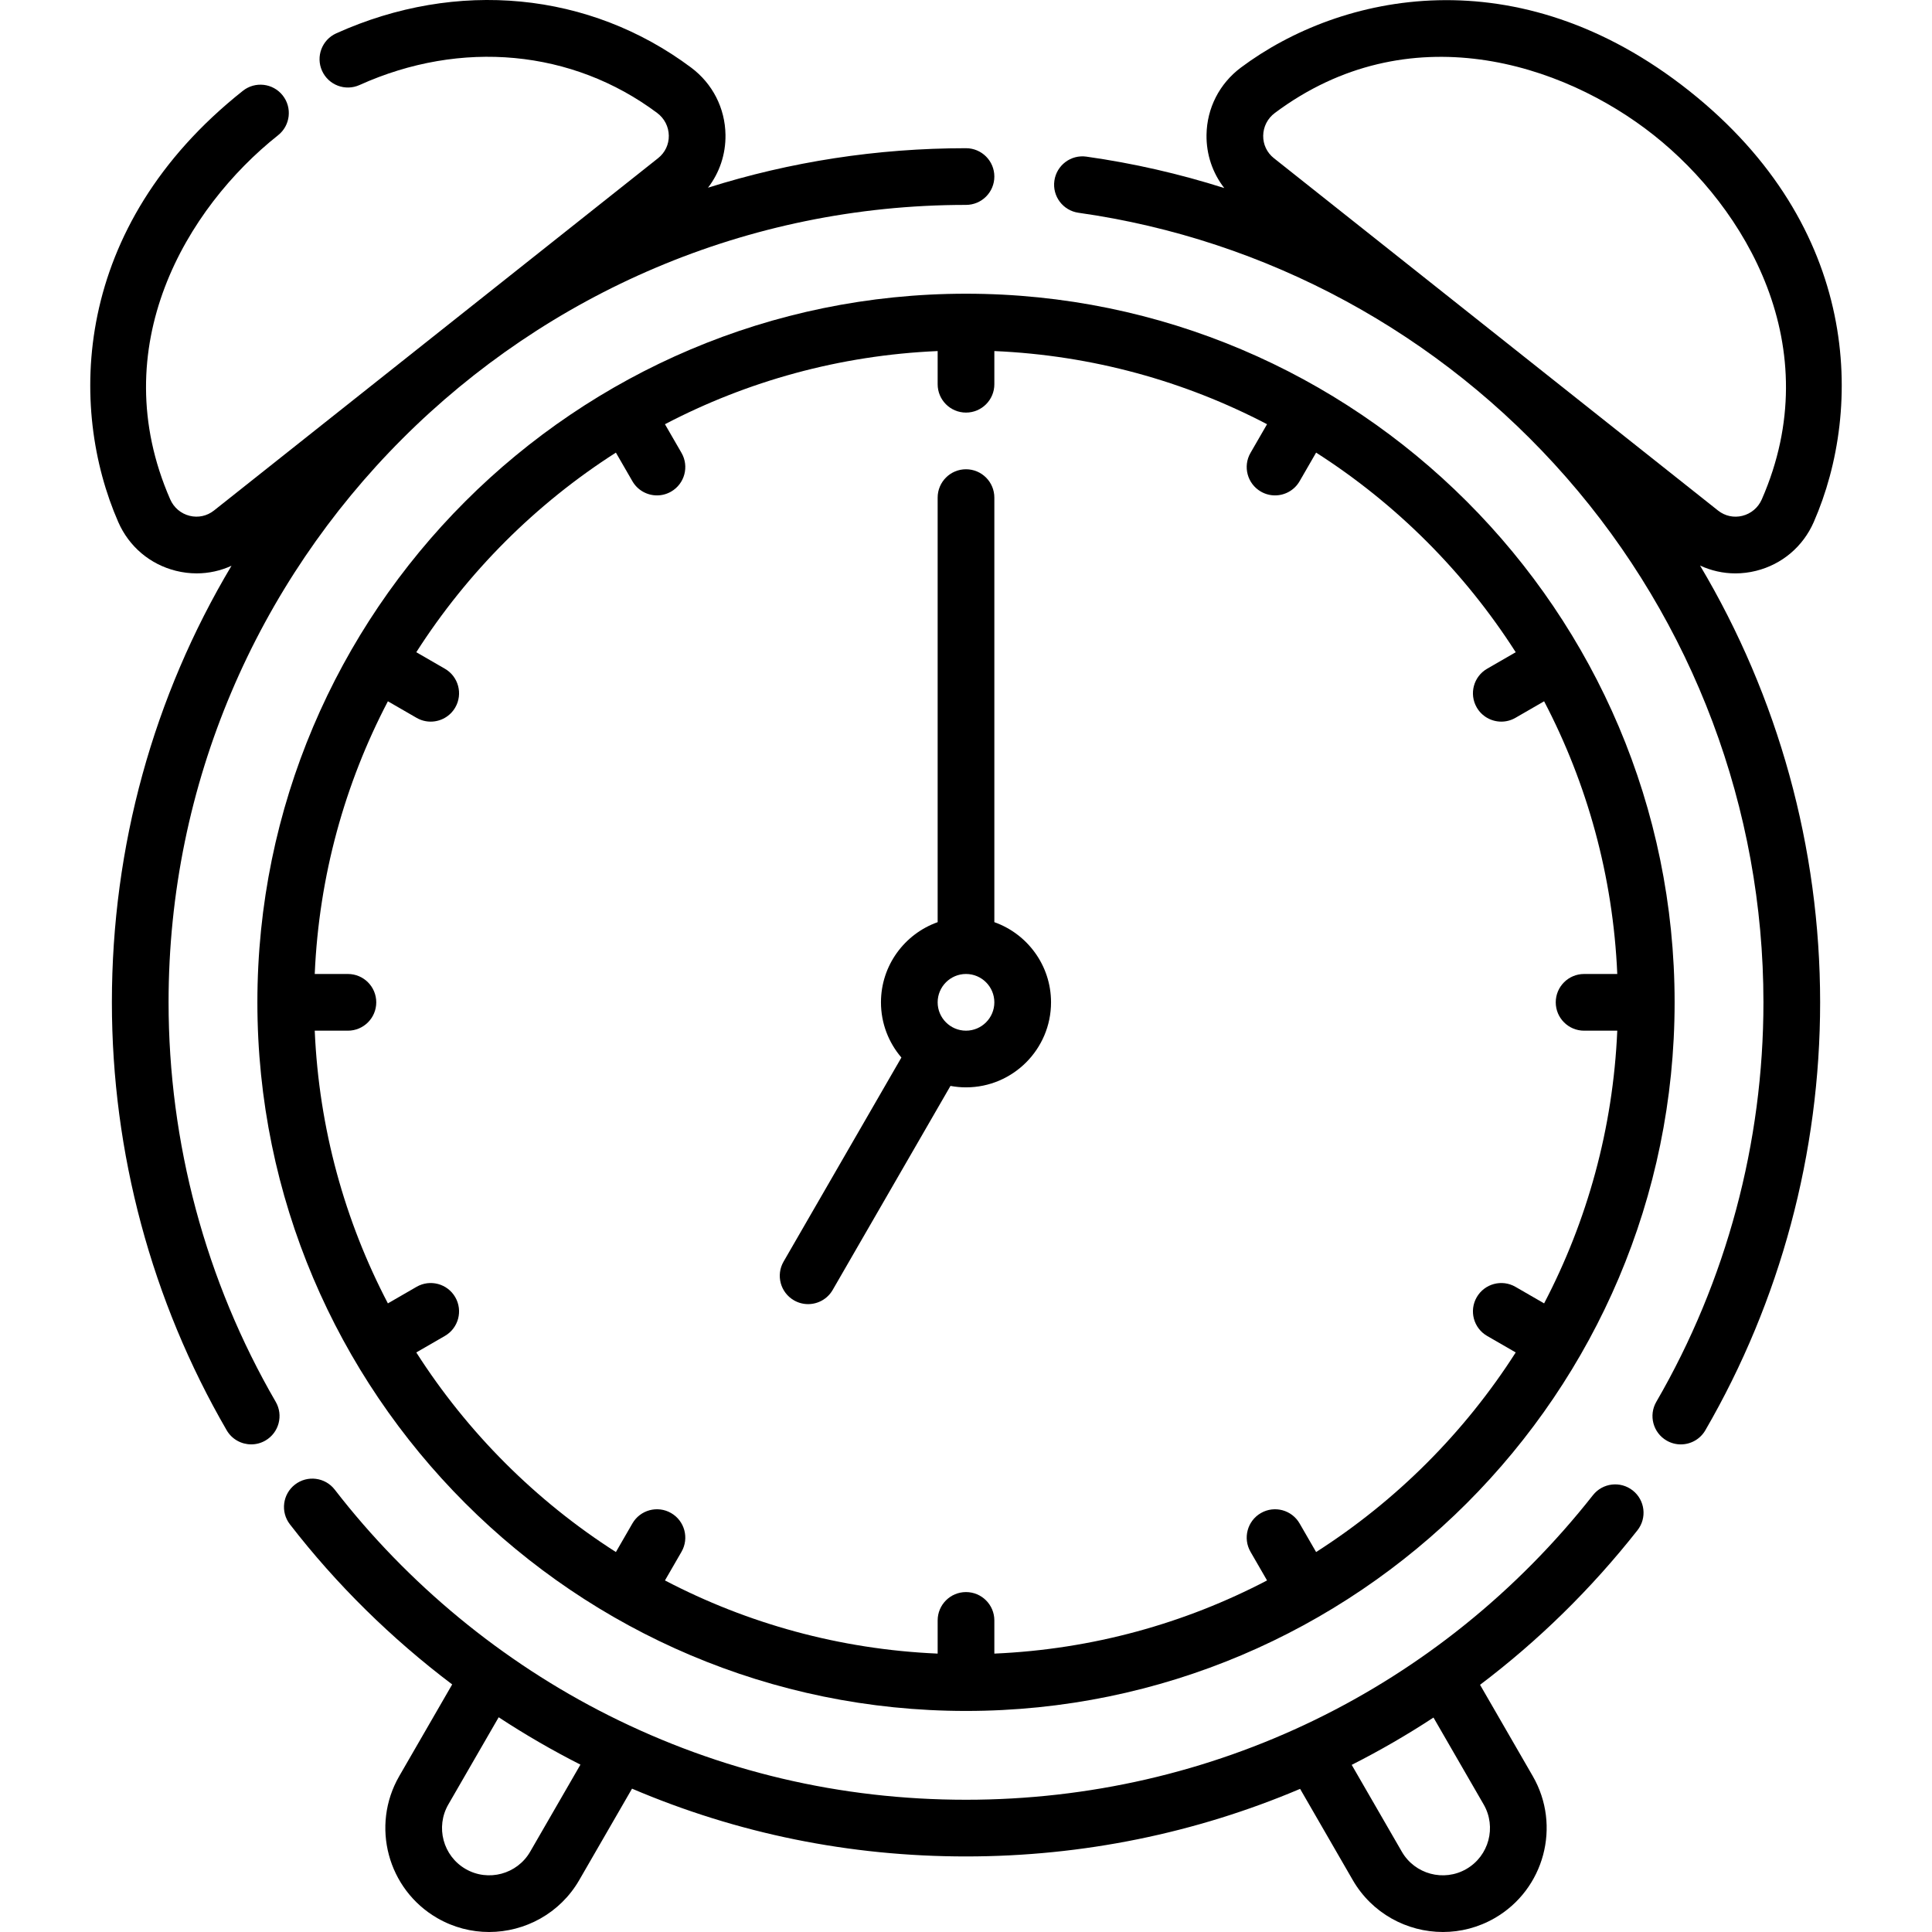 <svg id="Capa_1" enable-background="new 0 0 511.208 511.208" height="512" viewBox="0 0 511.208 511.208" width="512" xmlns="http://www.w3.org/2000/svg"><g><path d="m44.604 265.216c0-116.346 94.654-211 211-211 4.142 0 7.5-3.358 7.5-7.5s-3.358-7.5-7.5-7.5c-23.51 0-46.47 3.573-68.267 10.448 3.051-3.96 4.701-8.838 4.627-13.983-.102-7.069-3.418-13.559-9.099-17.804-26.863-20.075-61.963-23.459-93.896-9.054-3.775 1.703-5.456 6.145-3.752 9.92 1.703 3.776 6.144 5.455 9.921 3.752 26.882-12.128 56.321-9.364 78.748 7.396 1.923 1.437 3.046 3.626 3.081 6.005.034 2.329-.996 4.497-2.824 5.947l-117.53 93.246c-1.829 1.45-4.174 1.96-6.434 1.397-2.309-.574-4.186-2.166-5.148-4.366-17.661-40.374 4.342-77.128 28.551-96.335 3.245-2.574 3.788-7.292 1.214-10.537-2.575-3.245-7.292-3.789-10.537-1.214-45.414 36.03-46.145 83.982-32.97 114.098 2.842 6.498 8.407 11.203 15.268 12.91 1.819.453 3.656.675 5.476.675 3.187 0 6.321-.689 9.221-2.014-20.633 34.578-31.649 74.197-31.649 115.511 0 39.821 10.502 78.977 30.371 113.232 1.392 2.398 3.908 3.738 6.495 3.738 1.277 0 2.572-.327 3.756-1.014 3.583-2.078 4.803-6.667 2.725-10.25-18.546-31.969-28.348-68.522-28.348-105.704z"/><path d="m432.02 394.375c-3.253-2.562-7.969-2-10.532 1.253-40.321 51.215-100.783 80.588-165.884 80.588-33.238 0-65.042-7.504-94.527-22.305-28.125-14.118-53.196-34.78-72.503-59.752-2.534-3.277-7.244-3.879-10.521-1.346-3.277 2.534-3.879 7.244-1.346 10.521 12.321 15.936 26.848 30.215 42.94 42.367l-14.008 24.262c-7.582 13.132-3.066 29.984 10.066 37.566 4.32 2.494 9.041 3.679 13.704 3.679 9.511 0 18.774-4.933 23.862-13.745l13.962-24.183c27.904 11.901 57.564 17.936 88.371 17.936 30.931 0 60.878-6.203 88.404-17.88l13.929 24.126c5.088 8.812 14.35 13.745 23.862 13.745 4.662 0 9.384-1.185 13.704-3.679 13.132-7.582 17.648-24.434 10.066-37.566l-13.949-24.161c15.371-11.622 29.385-25.311 41.654-40.895 2.562-3.253 2.001-7.968-1.254-10.531zm-291.74 95.588c-3.447 5.969-11.106 8.021-17.075 4.576-5.969-3.446-8.022-11.106-4.576-17.076l13.322-23.074c6.98 4.581 14.206 8.767 21.633 12.532zm252.298-12.5c3.446 5.969 1.394 13.629-4.576 17.076-5.968 3.446-13.629 1.393-17.075-4.576l-13.266-22.977c7.432-3.762 14.654-7.94 21.639-12.52z"/><path d="m459.176 151.719c1.82 0 3.657-.223 5.476-.675 6.861-1.707 12.426-6.413 15.268-12.91 13.174-30.116 12.444-78.067-32.97-114.098-45.415-36.031-92.276-25.837-118.607-6.159-5.681 4.246-8.997 10.735-9.099 17.804-.075 5.187 1.602 10.104 4.7 14.08-11.852-3.761-24.048-6.561-36.483-8.316-4.102-.581-7.896 2.277-8.474 6.378-.579 4.102 2.277 7.896 6.378 8.474 49.855 7.036 95.68 31.885 129.034 69.97 33.665 38.441 52.206 87.788 52.206 138.948 0 37.183-9.802 73.736-28.347 105.708-2.078 3.583-.858 8.172 2.725 10.251 1.185.687 2.479 1.014 3.756 1.014 2.586 0 5.103-1.34 6.495-3.738 19.869-34.255 30.372-73.411 30.372-113.234 0-40.966-11.103-80.845-31.774-115.573 2.933 1.363 6.11 2.076 9.344 2.076zm-121.854-121.826c35.3-26.381 76.096-13.312 100.304 5.895 24.209 19.207 46.212 55.961 28.551 96.335-.962 2.2-2.839 3.792-5.148 4.366-2.26.565-4.605.054-6.434-1.397l-117.53-93.246c-1.829-1.45-2.858-3.618-2.824-5.947.035-2.38 1.158-4.569 3.081-6.006z"/><path d="m68.104 265.216c0 103.388 84.112 187.5 187.5 187.5s187.5-84.112 187.5-187.5-84.112-187.5-187.5-187.5-187.5 84.113-187.5 187.5zm332.955-92.638-7.568 4.369c-3.587 2.071-4.816 6.658-2.745 10.245 1.389 2.406 3.91 3.751 6.502 3.751 1.272 0 2.562-.324 3.743-1.006l7.583-4.378c11.375 21.756 18.242 46.222 19.357 72.157h-8.779c-4.142 0-7.5 3.358-7.5 7.5s3.358 7.5 7.5 7.5h8.779c-1.115 25.935-7.982 50.401-19.357 72.157l-7.583-4.378c-3.587-2.072-8.174-.842-10.245 2.745s-.842 8.174 2.745 10.245l7.568 4.369c-13.553 21.205-31.611 39.264-52.816 52.816l-4.369-7.568c-2.071-3.588-6.658-4.816-10.245-2.745s-4.816 6.658-2.745 10.245l4.378 7.583c-21.756 11.375-46.222 18.242-72.157 19.357v-8.779c0-4.142-3.358-7.5-7.5-7.5s-7.5 3.358-7.5 7.5v8.779c-25.935-1.115-50.401-7.982-72.157-19.357l4.378-7.583c2.071-3.587.842-8.174-2.745-10.245-3.587-2.072-8.174-.842-10.245 2.745l-4.369 7.568c-21.205-13.553-39.264-31.611-52.816-52.816l7.568-4.369c3.587-2.071 4.816-6.658 2.745-10.245-2.071-3.588-6.659-4.817-10.245-2.745l-7.583 4.378c-11.375-21.756-18.242-46.222-19.357-72.157h8.779c4.142 0 7.5-3.358 7.5-7.5s-3.358-7.5-7.5-7.5h-8.779c1.115-25.935 7.982-50.401 19.357-72.157l7.583 4.378c1.181.682 2.471 1.006 3.743 1.006 2.592 0 5.113-1.346 6.502-3.751 2.071-3.587.842-8.174-2.745-10.245l-7.568-4.369c13.553-21.205 31.611-39.264 52.816-52.816l4.369 7.568c1.389 2.406 3.91 3.751 6.502 3.751 1.272 0 2.562-.324 3.743-1.006 3.587-2.071 4.816-6.658 2.745-10.245l-4.378-7.583c21.756-11.375 46.222-18.242 72.157-19.357v8.779c0 4.142 3.358 7.5 7.5 7.5s7.5-3.358 7.5-7.5v-8.779c25.935 1.115 50.401 7.982 72.157 19.357l-4.378 7.583c-2.071 3.587-.842 8.174 2.745 10.245 1.181.682 2.471 1.006 3.743 1.006 2.592 0 5.113-1.346 6.502-3.751l4.369-7.568c21.204 13.552 39.263 31.611 52.816 52.816z"/><path d="m263.104 244.006v-112.338c0-4.142-3.358-7.5-7.5-7.5s-7.5 3.358-7.5 7.5v112.338c-8.729 3.096-15 11.432-15 21.21 0 5.572 2.04 10.673 5.407 14.607l-31.176 53.998c-2.071 3.587-.842 8.174 2.745 10.245 1.181.682 2.471 1.006 3.743 1.006 2.592 0 5.113-1.345 6.502-3.751l31.17-53.988c1.333.247 2.705.383 4.109.383 12.407 0 22.5-10.093 22.5-22.5 0-9.777-6.271-18.114-15-21.21zm-7.5 28.71c-4.136 0-7.5-3.364-7.5-7.5s3.364-7.5 7.5-7.5 7.5 3.364 7.5 7.5-3.364 7.5-7.5 7.5z"/></g></svg>